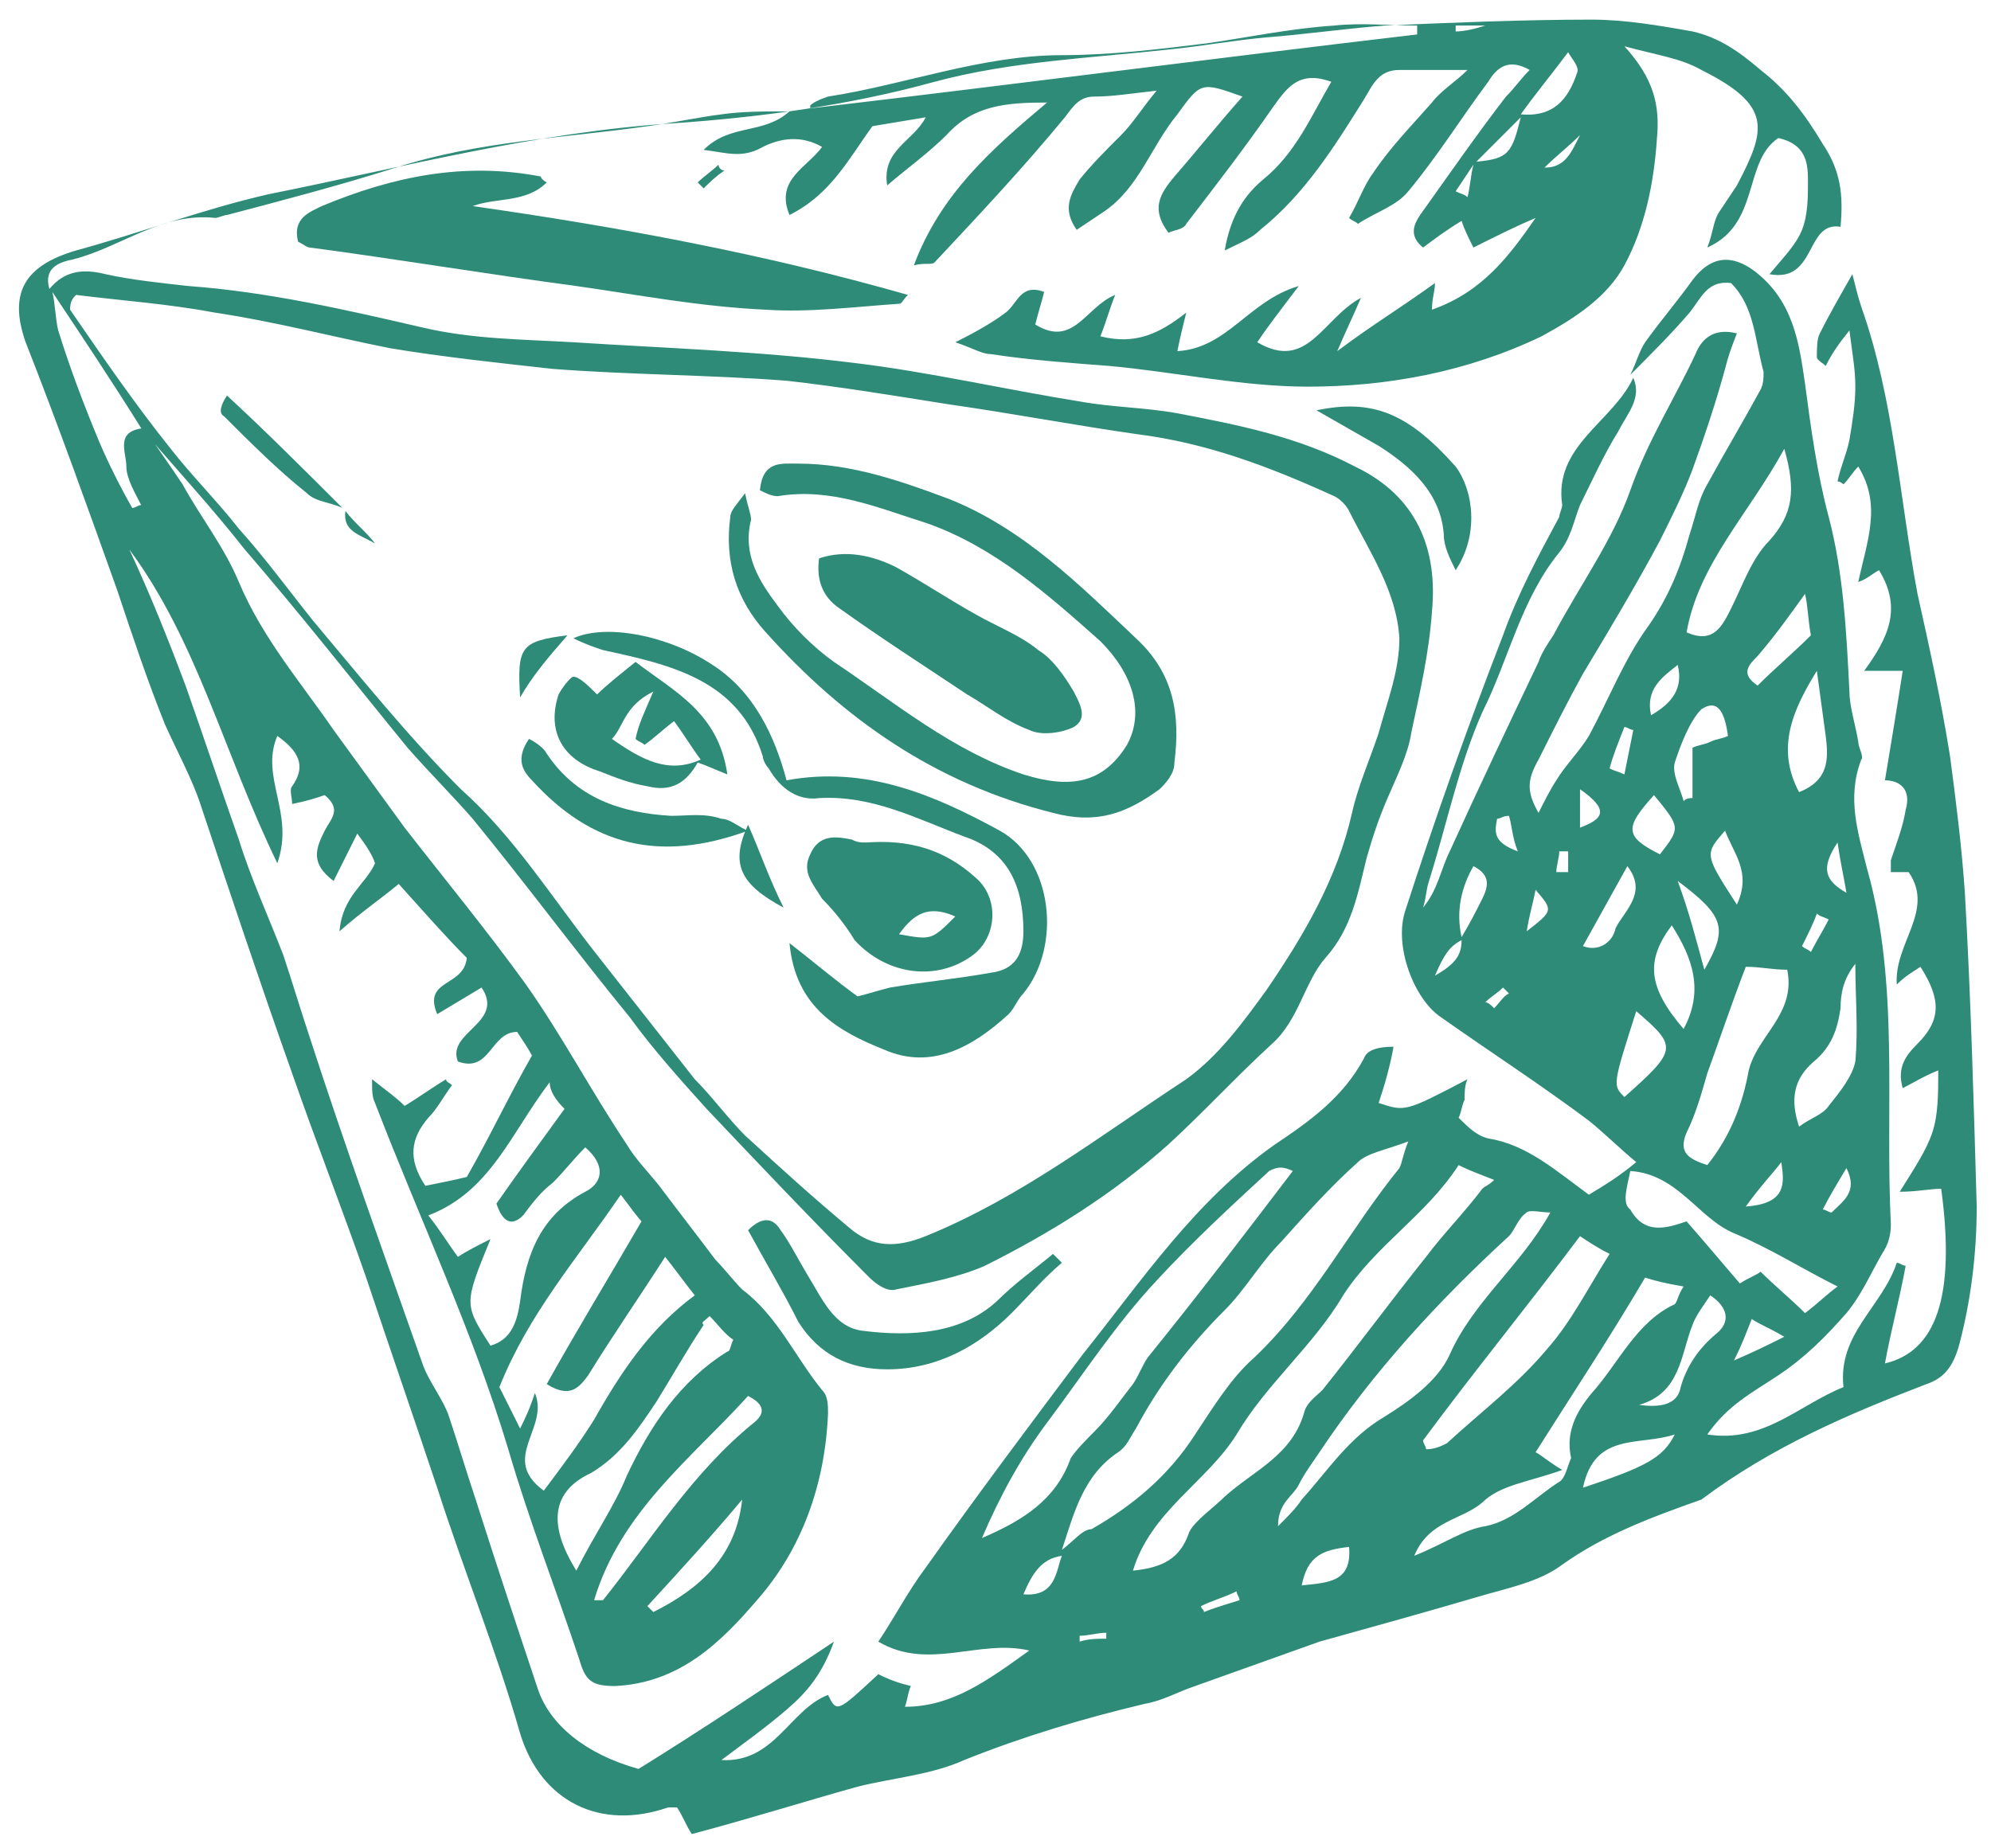 <?xml version="1.0" encoding="UTF-8"?> <svg xmlns="http://www.w3.org/2000/svg" width="56" height="52" viewBox="0 0 56 52" fill="none"> <path d="M54.183 38.94C54.682 38.774 54.932 38.441 55.099 37.858C55.432 36.609 55.598 35.276 55.598 33.944C55.515 31.03 55.432 28.032 55.265 25.117C55.182 23.868 55.015 22.536 54.849 21.287C54.599 19.705 54.266 18.206 53.933 16.707C53.433 14.042 53.267 11.211 52.351 8.63C52.267 8.38 52.184 8.047 52.101 7.714C51.768 8.297 51.435 8.879 51.185 9.379C51.102 9.546 51.102 9.795 51.102 10.045C51.102 10.129 51.268 10.212 51.351 10.295C51.518 9.962 51.684 9.712 52.018 9.296C52.101 9.962 52.184 10.378 52.184 10.878C52.184 11.378 52.101 11.877 52.018 12.377C51.934 12.793 51.768 13.126 51.684 13.543C51.768 13.543 51.851 13.626 51.851 13.626C52.018 13.459 52.101 13.293 52.267 13.126C52.934 14.209 52.517 15.208 52.267 16.374C52.517 16.291 52.684 16.124 52.85 16.041C53.517 17.123 53.1 17.956 52.434 18.872C52.85 18.872 53.1 18.872 53.517 18.872C53.35 19.954 53.183 20.954 53.017 21.953C53.433 21.953 53.766 22.203 53.6 22.786C53.517 23.285 53.35 23.702 53.183 24.201C53.183 24.285 53.183 24.451 53.183 24.535C53.433 24.535 53.6 24.535 53.683 24.535C54.432 25.617 53.267 26.533 53.35 27.699C53.6 27.449 53.766 27.366 54.016 27.199C54.599 28.115 54.599 28.698 53.933 29.364C53.6 29.697 53.35 30.03 53.517 30.613C53.849 30.447 54.099 30.28 54.516 30.114C54.516 30.78 54.516 31.363 54.349 31.862C54.183 32.362 53.849 32.862 53.433 33.528C53.933 33.528 54.266 33.444 54.599 33.444C55.015 36.526 54.432 38.024 53.017 38.358C53.183 37.442 53.433 36.526 53.6 35.61C53.517 35.61 53.433 35.526 53.35 35.526C52.934 36.775 51.684 37.525 51.851 39.024C50.602 39.523 49.603 40.606 48.02 40.356C48.603 39.523 49.27 39.19 50.019 38.691C50.769 38.191 51.351 37.608 51.934 36.942C52.351 36.442 52.6 35.859 52.934 35.276C53.1 35.027 53.183 34.777 53.183 34.444C53.017 31.113 53.433 27.699 52.517 24.451C52.267 23.452 51.934 22.453 52.351 21.37C52.434 21.287 52.267 21.037 52.267 20.87C52.184 20.371 52.018 19.871 52.018 19.455C51.934 17.79 51.851 16.124 51.435 14.542C51.102 13.293 50.935 12.044 50.769 10.795C50.602 9.629 50.435 8.463 49.353 7.63C48.687 7.131 48.104 7.214 47.604 7.88C47.188 8.463 46.688 9.046 46.272 9.629C46.105 9.879 46.022 10.212 45.855 10.545C46.438 9.962 47.021 9.379 47.521 8.796C47.854 8.38 48.02 7.88 48.687 7.963C49.353 8.63 49.353 9.546 49.603 10.462C49.603 10.628 49.603 10.795 49.519 10.961C49.02 11.877 48.52 12.71 48.02 13.626C47.771 14.042 47.688 14.542 47.521 15.041C47.271 15.957 46.938 16.79 46.355 17.623C45.689 18.539 45.273 19.622 44.69 20.704C44.44 21.12 44.023 21.537 43.774 21.953C43.607 22.203 43.441 22.536 43.274 22.869C42.941 22.286 42.941 21.953 43.274 21.37C43.69 20.537 44.107 19.705 44.523 18.955C45.273 17.706 46.022 16.457 46.688 15.208C47.021 14.542 47.354 13.876 47.604 13.21C47.937 12.294 48.27 11.294 48.52 10.378C48.603 10.045 48.687 9.795 48.853 9.379C48.187 9.213 47.854 9.546 47.688 9.962C47.105 11.211 46.355 12.377 45.855 13.793C45.356 15.208 44.44 16.457 43.69 17.873C43.524 18.123 43.357 18.372 43.274 18.622C42.441 20.371 41.609 22.12 40.776 23.952C40.526 24.451 40.443 25.034 40.026 25.534C40.11 25.284 40.11 25.034 40.193 24.784C40.693 23.202 41.026 21.537 41.692 20.038C42.441 18.539 42.774 16.873 43.857 15.541C44.19 15.125 44.273 14.625 44.44 14.209C44.773 13.543 45.106 12.793 45.522 12.127C45.772 11.627 46.189 11.211 45.939 10.628C45.356 11.877 43.69 12.543 43.94 14.209C43.94 14.292 43.857 14.459 43.857 14.542C43.274 15.624 42.691 16.707 42.275 17.873C41.276 20.454 40.36 23.036 39.527 25.617C39.194 26.616 39.777 28.115 40.526 28.615C41.942 29.614 43.357 30.53 44.69 31.529C45.106 31.862 45.522 32.279 46.022 32.695C45.522 33.111 45.106 33.361 44.69 33.611C43.774 32.945 42.941 32.195 41.858 32.029C41.525 31.946 41.276 31.696 41.026 31.446C41.109 31.279 41.109 31.113 41.192 30.946C41.192 30.78 41.192 30.53 41.276 30.363C39.527 31.279 39.527 31.279 38.777 31.03C38.944 30.53 39.111 29.947 39.194 29.448C38.777 29.448 38.444 29.531 38.361 29.781C37.778 30.863 36.862 31.529 35.863 32.195C33.615 33.778 32.116 36.026 30.45 38.108C28.951 40.106 27.453 42.105 26.037 44.103C25.537 44.769 25.204 45.436 24.704 46.185C26.12 47.018 27.536 46.102 28.951 46.435C27.786 47.268 26.786 48.017 25.454 48.017C25.537 47.767 25.537 47.601 25.62 47.434C25.287 47.351 25.038 47.268 24.704 47.101C23.539 48.184 23.539 48.184 23.289 47.684C22.206 48.1 21.79 49.599 20.291 49.516C20.957 49.016 21.54 48.6 22.123 48.1C22.706 47.601 23.122 47.101 23.456 46.185C21.457 47.517 19.708 48.683 17.96 49.766C16.461 49.349 15.461 48.517 15.128 47.517C14.545 45.769 13.963 44.02 13.38 42.188C13.13 41.439 12.88 40.606 12.63 39.856C12.464 39.357 12.047 38.857 11.881 38.358C10.798 35.276 9.716 32.279 8.716 29.198C8.467 28.448 8.217 27.616 7.967 26.866C7.551 25.784 7.051 24.701 6.718 23.619C6.218 22.203 5.719 20.704 5.219 19.288C4.719 17.956 4.22 16.707 3.637 15.458C5.552 18.039 6.302 21.204 7.8 24.285C8.3 22.869 7.301 21.87 7.8 20.704C8.383 21.12 8.633 21.537 8.217 22.12C8.134 22.203 8.217 22.453 8.217 22.619C8.633 22.536 8.883 22.453 9.133 22.369C9.632 22.786 9.299 23.036 9.133 23.369C8.883 23.868 8.716 24.285 9.383 24.784C9.632 24.285 9.799 23.952 10.049 23.452C10.299 23.785 10.465 24.035 10.548 24.285C10.299 24.868 9.632 25.201 9.549 26.2C10.215 25.617 10.715 25.284 11.215 24.868C11.964 25.7 12.547 26.366 13.13 26.949C13.046 27.782 11.881 27.532 12.297 28.532C12.713 28.282 13.13 28.032 13.546 27.782C14.212 28.781 12.547 29.031 12.88 29.864C13.796 30.197 13.796 29.031 14.545 29.031C14.712 29.281 14.879 29.531 14.962 29.697C14.296 30.863 13.796 31.946 13.13 33.111C12.797 33.195 12.38 33.278 11.964 33.361C11.464 32.612 11.548 32.029 12.047 31.446C12.297 31.196 12.464 30.863 12.713 30.53C12.63 30.447 12.547 30.447 12.547 30.363C12.131 30.613 11.797 30.863 11.381 31.113C11.131 30.863 10.882 30.697 10.465 30.363C10.465 30.697 10.465 30.863 10.548 31.03C11.797 34.277 13.296 37.441 14.296 40.772C14.879 42.771 15.628 44.686 16.294 46.685C16.461 47.268 16.627 47.434 17.293 47.434C19.125 47.351 20.291 46.185 21.29 45.019C22.54 43.604 23.206 41.772 23.289 39.773C23.289 39.523 23.289 39.273 23.122 39.107C22.373 38.191 21.873 37.025 20.874 36.276C20.624 36.026 20.374 35.693 20.125 35.443C19.625 34.777 19.042 34.027 18.543 33.361C18.209 32.945 17.876 32.612 17.627 32.195C16.627 30.697 15.794 29.114 14.795 27.699C13.713 26.2 12.547 24.784 11.381 23.285C10.715 22.369 10.049 21.453 9.383 20.537C8.467 19.205 7.384 17.956 6.718 16.374C6.302 15.375 5.635 14.542 5.136 13.626C4.803 13.126 4.386 12.543 4.053 12.044C3.221 12.127 3.554 12.71 3.554 13.126C3.554 13.459 3.803 13.876 3.97 14.209C3.887 14.209 3.803 14.292 3.72 14.292C3.387 13.709 3.054 13.043 2.804 12.46C2.388 11.461 1.971 10.378 1.638 9.296C1.555 8.963 1.555 8.546 1.472 8.213C2.305 9.462 3.137 10.711 3.97 12.044C4.969 13.21 5.968 14.292 6.884 15.458C8.467 17.29 9.966 19.205 11.464 21.037C12.047 21.703 12.713 22.369 13.296 23.036C14.795 24.868 16.211 26.783 17.71 28.615C18.376 29.531 19.125 30.363 19.875 31.196C21.374 32.778 22.873 34.361 24.455 35.943C24.621 36.109 24.954 36.359 25.204 36.276C26.037 36.109 26.953 35.943 27.702 35.61C29.534 34.694 31.283 33.611 32.865 32.195C33.864 31.279 34.78 30.28 35.78 29.364C36.529 28.698 36.696 27.616 37.279 26.949C38.028 26.117 38.194 25.117 38.444 24.118C38.611 23.535 38.777 23.036 39.027 22.453C39.277 21.87 39.61 21.204 39.693 20.621C39.943 19.455 40.193 18.372 40.276 17.207C40.443 15.458 39.86 13.959 38.111 13.126C36.529 12.294 34.864 11.96 33.115 11.627C32.199 11.461 31.283 11.461 30.367 11.294C28.285 10.961 26.12 10.462 24.038 10.212C21.374 9.879 18.709 9.795 16.128 9.629C14.712 9.546 13.296 9.546 11.881 9.213C9.716 8.713 7.551 8.213 5.302 8.047C4.553 7.963 3.72 7.88 2.971 7.714C2.305 7.547 1.805 7.63 1.389 8.13C1.222 7.547 1.638 7.381 2.055 7.297C3.387 6.964 4.553 5.965 6.052 6.131C6.135 6.131 6.302 6.048 6.385 6.048C7.967 5.632 9.549 5.216 11.131 4.716C13.463 3.966 15.878 3.883 18.209 3.55C18.875 3.467 19.625 3.3 20.291 3.217C20.874 3.134 21.457 3.134 22.206 3.134C21.457 3.8 20.541 3.467 19.791 4.216C20.458 4.3 20.874 4.466 21.457 4.133C21.957 3.883 22.54 3.8 23.122 4.133C22.706 4.716 21.79 5.049 22.206 6.048C23.372 5.465 23.872 4.466 24.538 3.55C25.038 3.467 25.537 3.384 26.037 3.3C25.704 3.966 24.788 4.216 24.954 5.216C25.537 4.716 26.12 4.3 26.62 3.8C27.369 2.967 28.285 2.884 29.451 2.884C27.869 4.216 26.453 5.465 25.704 7.464C26.037 7.381 26.203 7.464 26.287 7.381C27.536 6.048 28.785 4.716 29.951 3.3C30.201 2.967 30.367 2.717 30.783 2.717C31.283 2.717 31.783 2.634 32.532 2.551C32.116 3.05 31.866 3.467 31.533 3.8C31.116 4.216 30.7 4.633 30.367 5.049C30.117 5.465 29.867 5.882 30.284 6.465C30.534 6.298 30.783 6.131 31.033 5.965C32.032 5.299 32.365 4.133 33.115 3.217C33.781 2.301 33.781 2.301 34.947 2.717C34.281 3.467 33.615 4.3 33.032 4.966C32.615 5.465 32.365 5.882 32.865 6.548C33.032 6.465 33.282 6.465 33.365 6.298C34.197 5.216 35.03 4.133 35.78 3.05C36.196 2.468 36.529 1.968 37.445 2.301C36.862 3.3 36.446 4.3 35.53 5.049C35.03 5.465 34.614 6.048 34.447 7.047C34.947 6.798 35.197 6.714 35.447 6.465C36.696 5.465 37.528 4.133 38.361 2.801C38.611 2.384 38.777 1.968 39.36 1.968C39.943 1.968 40.609 1.968 41.276 1.968C40.943 2.301 40.526 2.551 40.276 2.884C39.693 3.55 39.111 4.133 38.611 4.882C38.361 5.215 38.194 5.715 37.945 6.131C38.028 6.215 38.111 6.215 38.194 6.298C38.694 5.965 39.277 5.798 39.61 5.382C40.443 4.383 41.109 3.3 41.858 2.301C42.108 1.885 42.441 1.635 43.024 1.968C42.774 2.218 42.608 2.468 42.358 2.717C41.525 3.8 40.776 4.882 39.943 6.048C39.777 6.298 39.61 6.631 40.026 6.964C40.36 6.714 40.693 6.465 41.109 6.215C41.192 6.465 41.276 6.631 41.442 6.964C42.108 6.631 42.608 6.381 43.191 6.131C42.441 7.214 41.692 8.213 40.276 8.713C40.276 8.38 40.36 8.213 40.36 7.963C39.444 8.63 38.611 9.129 37.612 9.879C37.861 9.296 38.028 8.963 38.278 8.38C37.195 8.963 36.779 10.462 35.363 9.629C35.696 9.129 36.029 8.713 36.529 8.047C35.114 8.463 34.531 9.795 33.115 9.879C33.198 9.462 33.282 9.129 33.365 8.796C32.615 9.379 31.949 9.712 30.95 9.462C31.116 9.046 31.2 8.713 31.366 8.297C30.534 8.63 30.201 9.795 29.118 9.129C29.201 8.796 29.285 8.546 29.368 8.213C28.702 7.963 28.618 8.546 28.285 8.796C27.952 9.046 27.536 9.296 26.87 9.629C27.369 9.795 27.619 9.962 27.869 9.962C28.951 10.129 30.117 10.212 31.2 10.295C33.032 10.462 34.947 10.878 36.779 10.878C39.027 10.878 41.276 10.462 43.357 9.462C44.273 8.963 45.189 8.38 45.689 7.464C46.272 6.381 46.522 5.132 46.605 3.883C46.688 2.967 46.522 2.218 45.689 1.302C46.605 1.552 47.271 1.635 47.854 1.968C49.852 2.967 49.686 3.633 48.853 5.216C48.687 5.465 48.52 5.715 48.354 5.965C48.187 6.215 48.187 6.548 48.02 6.964C49.519 6.298 49.02 4.549 50.019 3.883C50.769 4.05 50.852 4.549 50.852 5.049C50.852 5.549 50.852 6.048 50.685 6.465C50.519 6.881 50.186 7.214 49.769 7.714C51.102 7.963 50.769 6.215 51.768 6.381C51.851 5.465 51.768 4.799 51.268 4.05C50.769 3.217 50.269 2.551 49.519 1.968C48.937 1.468 48.354 1.052 47.604 0.885C46.688 0.719 45.689 0.552 44.773 0.552C42.858 0.552 40.859 0.636 38.944 0.719C37.861 0.802 36.696 0.969 35.613 1.052C34.697 1.135 33.781 1.302 32.948 1.385C30.7 1.635 28.452 1.718 26.287 2.301C23.872 2.967 21.374 3.3 18.959 3.467C15.045 3.717 11.298 4.716 7.551 5.465C5.719 5.882 3.97 6.548 2.138 7.047C0.722 7.464 0.223 8.213 0.722 9.629C1.638 11.96 2.471 14.292 3.304 16.624C3.72 17.873 4.136 19.122 4.636 20.371C4.969 21.12 5.386 21.87 5.635 22.619C6.468 25.117 7.301 27.616 8.217 30.197C8.883 32.112 9.632 34.027 10.299 35.943C10.965 37.941 11.631 39.856 12.297 41.855C13.046 44.187 13.963 46.435 14.629 48.767C15.212 50.682 16.877 51.514 18.792 50.848C18.875 50.848 18.959 50.848 19.042 50.848C19.209 51.098 19.292 51.348 19.458 51.598C21.041 51.181 22.623 50.682 24.122 50.265C25.121 50.016 26.203 49.932 27.119 49.516C28.785 48.85 30.45 48.35 32.199 47.934C32.699 47.85 33.115 47.601 33.615 47.434C34.78 47.018 35.946 46.601 37.112 46.185C38.611 45.769 40.11 45.352 41.525 44.936C42.358 44.686 43.274 44.52 43.94 44.02C45.106 43.187 46.438 42.688 47.854 42.188C49.852 40.689 52.018 39.773 54.183 38.94ZM40.36 27.449C40.609 26.866 40.776 26.616 41.109 26.45C41.109 26.866 40.943 27.116 40.36 27.449ZM41.109 26.366C40.943 25.617 41.109 24.951 41.442 24.368C41.942 24.618 41.858 24.951 41.692 25.284C41.525 25.617 41.359 25.95 41.109 26.366ZM42.025 28.365C41.942 28.282 41.858 28.198 41.775 28.198C41.942 28.032 42.108 27.949 42.275 27.782C42.358 27.865 42.358 27.865 42.441 27.949C42.275 28.032 42.191 28.198 42.025 28.365ZM42.108 23.036C42.191 23.036 42.275 22.952 42.441 22.952C42.525 23.202 42.525 23.535 42.691 23.952C42.025 23.702 42.025 23.452 42.108 23.036ZM42.941 26.2C43.024 25.7 43.108 25.451 43.191 25.034C43.69 25.617 43.69 25.617 42.941 26.2ZM18.376 45.352C18.293 45.269 18.209 45.186 18.209 45.186C19.125 44.187 20.041 43.187 20.874 42.188C20.707 43.77 19.708 44.686 18.376 45.352ZM21.207 40.023C19.458 41.439 18.293 43.354 16.96 45.019C16.96 45.019 16.877 45.019 16.71 45.019C17.46 42.521 19.458 41.022 21.041 39.273C21.374 39.44 21.623 39.69 21.207 40.023ZM19.958 37.025C20.208 37.275 20.374 37.525 20.624 37.691C20.541 37.858 20.541 38.024 20.458 38.024C19.125 38.857 18.293 40.106 17.627 41.522C17.293 42.355 16.71 43.187 16.211 44.187C15.378 42.854 15.545 41.938 16.627 41.439C17.46 40.939 17.96 40.19 18.459 39.44C18.875 38.774 19.292 38.024 19.791 37.275C19.708 37.192 19.791 37.192 19.958 37.025ZM17.46 33.611C17.71 33.944 17.96 34.277 18.043 34.361C17.127 35.943 16.211 37.441 15.378 38.94C16.044 39.357 16.294 39.024 16.544 38.691C17.21 37.608 17.96 36.526 18.709 35.36C19.042 35.776 19.209 36.026 19.542 36.442C18.293 37.358 17.46 38.607 16.71 39.94C16.294 40.606 15.794 41.272 15.295 41.938C14.046 41.022 15.461 40.19 15.045 39.19C14.962 39.44 14.879 39.69 14.629 40.19C14.296 39.523 14.129 39.19 14.046 39.024C14.879 36.942 16.211 35.443 17.46 33.611ZM15.878 31.196C15.212 32.112 14.545 33.028 13.963 33.861C14.129 34.361 14.379 34.527 14.712 34.194C14.962 33.861 15.212 33.528 15.545 33.278C15.878 32.945 16.128 32.612 16.461 32.279C17.044 32.778 16.96 33.278 16.461 33.528C15.212 34.194 14.795 35.276 14.629 36.609C14.545 37.192 14.379 37.691 13.796 37.858C13.046 36.692 13.046 36.692 13.796 34.86C13.463 35.027 13.13 35.193 12.88 35.36C12.63 35.027 12.38 34.61 12.047 34.194C13.796 33.528 14.379 31.862 15.461 30.447C15.461 30.697 15.628 30.946 15.878 31.196ZM2.138 8.297C3.47 8.463 4.719 8.546 6.052 8.796C7.717 9.046 9.299 9.462 10.965 9.795C12.464 10.045 14.046 10.212 15.545 10.378C17.71 10.545 19.958 10.545 22.123 10.711C23.622 10.878 25.121 11.128 26.703 11.378C28.452 11.627 30.201 11.96 31.949 12.21C33.948 12.46 35.696 13.126 37.528 13.959C37.695 14.042 37.861 14.209 37.945 14.375C38.528 15.541 39.277 16.624 39.36 17.956C39.36 18.872 39.027 19.705 38.777 20.621C38.528 21.37 38.194 22.12 38.028 22.869C37.612 24.701 36.696 26.283 35.613 27.865C34.947 28.781 34.281 29.697 33.365 30.363C30.95 31.946 28.702 33.694 26.037 34.777C25.204 35.11 24.538 35.11 23.872 34.527C22.873 33.694 21.957 32.862 20.957 31.946C20.458 31.446 20.041 30.863 19.542 30.363C18.626 29.198 17.71 28.032 16.794 26.866C15.545 25.284 14.462 23.535 12.963 22.203C11.464 20.704 10.132 19.039 8.8 17.456C8.134 16.624 7.467 15.708 6.718 14.875C6.135 14.126 5.386 13.376 4.803 12.627C3.803 11.378 2.887 10.045 1.971 8.713C1.971 8.463 2.055 8.38 2.138 8.297ZM40.943 5.382C41.109 5.132 41.276 4.882 41.442 4.633C41.359 4.966 41.359 5.216 41.276 5.549C41.192 5.465 41.109 5.465 40.943 5.382ZM41.525 4.549C41.942 4.133 42.358 3.717 42.774 3.3C42.525 4.3 42.441 4.466 41.525 4.549ZM43.441 4.716C43.774 4.383 44.107 4.133 44.44 3.8C44.19 4.3 44.023 4.716 43.441 4.716ZM44.357 2.051C44.107 2.801 43.69 3.3 42.774 3.217C43.191 2.634 43.607 2.134 44.107 1.468C44.19 1.635 44.44 1.885 44.357 2.051ZM41.775 0.719C41.775 0.802 41.775 0.802 41.775 0.719C41.525 0.802 41.192 0.885 40.943 0.885C40.943 0.802 40.943 0.802 40.943 0.719C41.192 0.719 41.525 0.719 41.775 0.719ZM23.289 2.717C25.454 2.384 27.619 1.552 29.867 1.552C31.2 1.552 32.615 1.385 33.948 1.218C35.114 1.052 36.279 0.802 37.528 0.719C38.278 0.636 39.111 0.719 39.86 0.719C39.86 0.802 39.86 0.885 39.86 0.969C34.197 1.635 28.452 2.384 22.789 3.05V2.967C22.873 2.884 23.039 2.801 23.289 2.717ZM48.77 38.274C49.02 37.775 49.103 37.525 49.27 37.108C49.519 37.275 49.769 37.358 50.186 37.608C49.686 37.858 49.353 38.024 48.77 38.274ZM51.518 34.111C51.435 34.111 51.351 34.027 51.268 34.027C51.435 33.694 51.684 33.278 51.934 32.862C52.267 33.528 51.851 33.778 51.518 34.111ZM52.184 27.116C52.184 28.032 52.267 28.948 52.184 29.864C52.101 30.28 51.768 30.697 51.435 31.113C51.268 31.363 50.935 31.446 50.602 31.696C50.352 30.946 50.435 30.363 51.018 29.864C51.518 29.448 51.684 28.948 51.768 28.365C51.768 27.949 51.851 27.532 52.184 27.116ZM50.685 26.616C50.852 26.283 51.018 25.95 51.102 25.7C51.185 25.784 51.268 25.784 51.435 25.867C51.268 26.2 51.102 26.45 50.935 26.783C50.852 26.7 50.769 26.7 50.685 26.616ZM51.934 25.117C51.351 24.784 51.185 24.451 51.684 23.702C51.768 24.285 51.851 24.618 51.934 25.117ZM51.351 20.704C51.435 21.37 51.435 21.953 50.602 22.286C49.936 21.037 50.435 19.954 51.102 18.872C51.185 19.455 51.268 20.121 51.351 20.704ZM50.769 16.707C50.852 17.04 50.852 17.456 50.935 17.873C50.435 18.372 49.936 18.789 49.436 19.288C48.937 18.955 49.186 18.706 49.436 18.456C49.936 17.873 50.352 17.29 50.769 16.707ZM49.186 30.114C49.02 31.03 48.687 31.946 48.02 32.778C47.521 32.612 47.188 32.445 47.438 31.862C47.688 31.363 47.854 30.78 48.02 30.197C48.354 29.281 48.687 28.282 49.103 27.199C49.519 27.199 49.852 27.282 50.269 27.282C50.519 28.532 49.436 29.114 49.186 30.114ZM49.103 33.944C49.519 33.361 49.852 33.028 50.102 32.695C50.186 33.278 50.269 33.861 49.103 33.944ZM48.52 23.369C48.77 24.035 49.27 24.535 48.853 25.451C47.937 24.035 47.937 24.035 48.52 23.369ZM47.937 27.282C47.688 26.366 47.521 25.7 47.188 24.784C48.52 25.784 48.603 26.117 47.937 27.282ZM48.104 20.87C47.937 20.954 47.771 20.954 47.604 21.037C47.604 21.537 47.604 21.953 47.604 22.453C47.521 22.453 47.438 22.453 47.354 22.536C47.271 22.203 47.021 21.787 47.105 21.453C47.271 20.954 47.521 20.288 47.854 19.954C48.354 19.622 48.52 20.121 48.603 20.704C48.437 20.787 48.27 20.787 48.104 20.87ZM47.354 28.948C46.355 27.782 46.272 27.033 47.021 26.033C47.604 26.949 47.937 27.865 47.354 28.948ZM50.186 12.627C50.519 13.793 50.435 14.459 49.769 15.208C49.27 15.708 49.02 16.457 48.687 17.123C48.437 17.623 48.187 18.123 47.438 17.79C47.771 15.874 49.186 14.459 50.186 12.627ZM47.188 18.706C47.354 19.372 47.021 19.788 46.438 20.121C46.272 19.372 46.772 19.039 47.188 18.706ZM46.522 22.369C47.271 23.285 47.271 23.285 46.688 24.035C45.689 23.535 45.689 23.285 46.522 22.369ZM45.689 20.454C45.772 20.454 45.855 20.537 45.939 20.537C45.855 20.954 45.772 21.37 45.689 21.787C45.522 21.703 45.439 21.703 45.273 21.62C45.356 21.287 45.522 20.87 45.689 20.454ZM43.774 24.535C43.774 24.368 43.857 24.118 43.857 23.952C43.857 23.952 44.023 23.952 44.107 23.952C44.107 24.118 44.107 24.368 44.107 24.535C44.023 24.535 43.94 24.535 43.774 24.535ZM44.44 23.285C44.44 22.952 44.44 22.703 44.44 22.203C45.273 22.786 45.106 23.036 44.44 23.285ZM44.523 26.616C44.94 25.867 45.356 25.117 45.772 24.368C46.355 25.117 45.689 25.617 45.439 26.117C45.356 26.533 44.94 26.783 44.523 26.616ZM45.689 30.863C45.356 30.53 45.356 30.53 46.022 28.448C47.188 29.448 47.188 29.531 45.689 30.863ZM45.855 32.945C47.188 33.028 47.771 34.277 48.77 34.694C49.769 35.11 50.685 35.693 51.684 36.193C51.351 36.442 51.102 36.692 50.769 36.942C50.352 36.526 49.936 36.193 49.519 35.776C49.436 35.859 49.186 35.943 48.937 36.109C48.437 35.526 48.02 35.027 47.438 34.361C46.938 34.527 46.272 34.777 45.855 34.027C45.606 33.861 45.772 33.361 45.855 32.945ZM45.273 35.276C44.69 36.193 44.19 37.192 43.524 37.941C42.691 38.94 41.692 39.69 40.693 40.606C40.526 40.689 40.36 40.772 40.11 40.772C40.11 40.689 40.026 40.606 40.026 40.523C41.442 38.607 42.941 36.775 44.44 34.777C44.69 34.943 44.94 35.11 45.273 35.276ZM27.619 43.27C28.119 42.105 28.702 41.022 29.451 40.023C30.45 38.691 31.366 37.275 32.532 36.026C33.531 34.943 34.614 33.944 35.696 32.945C35.863 32.862 36.029 32.778 36.362 32.945C35.03 34.694 33.698 36.442 32.282 38.191C32.116 38.441 32.032 38.691 31.866 38.94C31.533 39.357 31.2 39.856 30.783 40.273C30.534 40.523 30.284 40.772 30.117 41.022C29.701 42.188 28.785 42.771 27.619 43.27ZM28.785 44.853C29.035 44.27 29.285 43.853 29.867 43.77C29.701 44.187 29.701 44.936 28.785 44.853ZM29.867 43.604C30.201 42.604 30.45 41.522 31.45 40.856C31.699 40.689 31.783 40.439 31.949 40.19C32.615 38.94 33.448 37.858 34.447 36.859C35.03 36.276 35.447 35.526 36.029 34.943C36.696 34.194 37.445 33.361 38.194 32.695C38.444 32.445 38.944 32.362 39.61 32.112C39.444 32.529 39.444 32.695 39.36 32.862C37.945 34.61 36.945 36.609 35.28 38.191C34.614 38.774 34.114 39.607 33.615 40.356C32.865 41.522 31.866 42.355 30.7 43.021C30.45 43.021 30.201 43.354 29.867 43.604ZM30.367 46.185C30.367 46.102 30.367 46.102 30.367 46.019C30.617 46.019 30.867 45.935 31.116 45.935C31.116 46.019 31.116 46.019 31.116 46.102C30.867 46.102 30.617 46.102 30.367 46.185ZM31.866 44.187C32.365 42.521 33.948 41.688 34.78 40.356C35.613 38.94 36.945 37.858 37.778 36.442C38.694 35.027 40.11 34.194 41.026 32.778C41.359 32.945 41.609 33.028 42.025 33.195C41.858 33.361 41.775 33.361 41.692 33.444C41.192 34.111 40.609 34.694 40.11 35.36C39.111 36.609 38.194 37.858 37.195 39.107C37.029 39.273 36.779 39.44 36.696 39.69C36.362 40.939 35.28 41.355 34.447 42.105C34.114 42.438 33.615 42.771 33.448 43.104C33.198 43.853 32.699 44.103 31.866 44.187ZM33.864 45.352C33.864 45.269 33.781 45.269 33.781 45.186C34.114 45.019 34.447 44.936 34.78 44.769C34.78 44.853 34.864 44.936 34.864 45.019C34.614 45.102 34.281 45.186 33.864 45.352ZM36.612 44.603C36.779 43.77 37.195 43.604 37.945 43.52C38.028 44.52 37.362 44.52 36.612 44.603ZM36.612 42.188C36.446 42.438 36.279 42.604 35.946 42.938C35.946 42.271 36.362 42.105 36.529 41.772C36.696 41.439 36.945 41.105 37.112 40.856C38.611 38.607 40.443 36.609 42.441 34.777C42.608 34.61 42.691 34.277 42.941 34.111C43.024 34.027 43.357 34.111 43.607 34.111C42.774 35.61 41.442 36.609 40.776 38.108C40.443 38.857 39.61 39.44 38.944 39.856C37.945 40.439 37.362 41.355 36.612 42.188ZM43.857 41.688C43.191 42.105 42.608 42.771 41.775 42.938C41.192 43.021 40.609 43.437 39.777 43.77C40.193 42.771 41.109 42.771 41.692 42.271C42.191 41.772 43.024 41.688 43.94 41.355C43.524 41.105 43.357 40.939 43.191 40.856C44.19 39.273 45.189 37.775 46.272 35.943C46.522 36.026 46.855 36.109 47.354 36.193C47.188 36.442 47.188 36.609 47.105 36.692C46.022 37.192 45.522 38.358 44.773 39.19C44.357 39.69 44.023 40.273 44.19 41.022C44.107 41.189 44.023 41.605 43.857 41.688ZM44.523 41.855C44.856 40.273 46.105 40.689 47.105 40.356C46.772 41.022 46.272 41.272 44.523 41.855ZM46.105 39.523C47.271 39.19 47.271 38.108 47.604 37.275C47.688 37.025 47.937 36.692 48.104 36.442C48.603 36.775 48.687 37.192 48.27 37.525C47.771 37.941 47.438 38.441 47.271 39.024C47.188 39.523 46.688 39.607 46.105 39.523Z" fill="#2D8B77"></path> <path d="M15.212 4.966C13.047 4.549 11.048 4.966 9.05 5.798C8.717 5.965 8.217 6.132 8.383 6.798C8.55 6.881 8.633 6.964 8.717 6.964C11.215 7.297 13.713 7.714 16.211 8.047C17.96 8.297 19.708 8.63 21.54 8.713C22.789 8.796 24.038 8.63 25.288 8.546C25.371 8.546 25.371 8.463 25.537 8.297C21.457 7.131 17.377 6.381 13.296 5.798C13.963 5.549 14.795 5.715 15.378 5.132C15.212 5.049 15.212 4.966 15.212 4.966Z" fill="#2D8B77"></path> <path d="M24.288 37.442C23.455 37.358 23.122 36.526 22.706 35.859C22.456 35.443 22.206 34.944 21.956 34.61C21.707 34.194 21.374 34.277 21.041 34.61C21.54 35.526 22.04 36.359 22.456 37.192C23.039 38.108 23.872 38.524 24.954 38.524C26.37 38.524 27.536 37.858 28.452 36.942C28.951 36.442 29.368 35.943 29.867 35.526C29.784 35.443 29.701 35.36 29.617 35.277C29.118 35.693 28.535 36.109 28.035 36.609C27.036 37.525 25.62 37.608 24.288 37.442Z" fill="#2D8B77"></path> <path d="M37.029 11.544C37.612 11.877 38.194 12.21 38.777 12.543C39.693 13.126 40.526 13.876 40.609 15.041C40.609 15.375 40.776 15.708 40.942 16.041C41.609 15.041 41.442 13.792 40.942 13.126C39.61 11.627 38.611 11.211 37.029 11.544Z" fill="#2D8B77"></path> <path d="M20.208 4.633C20.041 4.799 19.791 4.966 19.625 5.132C19.708 5.216 19.791 5.299 19.791 5.299C19.958 5.132 20.125 4.966 20.374 4.799C20.291 4.799 20.208 4.716 20.208 4.633Z" fill="#2D8B77"></path> <path d="M29.617 22.869C30.866 23.202 31.699 22.869 32.615 22.203C32.782 22.036 33.032 21.787 33.032 21.453C33.198 20.121 33.032 18.955 31.949 17.956C30.367 16.457 28.785 14.875 26.703 14.042C25.37 13.543 23.955 13.043 22.456 13.043C21.956 13.043 21.457 12.96 21.373 13.792C21.54 13.876 21.707 13.959 21.873 13.959C23.372 13.709 24.704 14.292 26.037 14.708C27.952 15.375 29.451 16.707 30.95 18.039C31.866 18.955 32.199 20.038 31.699 20.954C31.033 22.036 30.117 22.203 28.785 21.787C26.786 21.12 25.204 19.788 23.455 18.622C22.872 18.206 22.29 17.623 21.873 17.04C21.373 16.374 20.874 15.624 21.124 14.625C21.124 14.459 21.04 14.292 20.957 13.876C20.707 14.209 20.541 14.375 20.541 14.542C20.374 15.791 20.707 16.873 21.54 17.789C23.705 20.204 26.287 22.036 29.617 22.869Z" fill="#2D8B77"></path> <path d="M21.457 21.287C21.457 21.37 21.54 21.537 21.623 21.62C21.957 22.203 22.456 22.536 23.039 22.453C24.538 22.369 25.787 23.036 27.119 23.535C28.369 23.952 28.785 24.951 28.785 26.2C28.785 26.866 28.535 27.282 27.869 27.366C26.953 27.532 26.037 27.616 25.038 27.782C24.704 27.865 24.455 27.949 24.122 28.032C23.539 27.616 22.956 27.116 22.206 26.533C22.373 28.365 23.622 29.031 24.871 29.531C26.203 30.114 27.369 29.448 28.369 28.532C28.535 28.365 28.618 28.115 28.785 27.949C29.867 26.616 29.617 24.201 28.119 23.369C26.287 22.369 24.371 21.537 22.123 21.953C21.79 20.704 21.207 19.455 20.041 18.706C18.792 17.873 17.044 17.54 16.128 17.956C16.461 18.123 16.71 18.206 16.96 18.289C18.875 18.706 20.791 19.122 21.457 21.287Z" fill="#2D8B77"></path> <path d="M27.203 19.538C27.785 19.871 28.285 20.288 28.951 20.537C29.284 20.704 29.867 20.621 30.2 20.454C30.617 20.204 30.367 19.788 30.2 19.455C29.951 19.038 29.617 18.539 29.201 18.289C28.701 17.873 28.035 17.623 27.452 17.29C26.703 16.873 25.953 16.374 25.204 15.957C24.538 15.624 23.788 15.458 23.039 15.708C22.956 16.291 23.122 16.79 23.622 17.123C24.788 17.956 25.953 18.706 27.203 19.538Z" fill="#2D8B77"></path> <path d="M27.369 26.866C28.035 26.366 28.119 25.284 27.452 24.701C26.536 23.868 25.537 23.619 24.371 23.702C24.205 23.702 24.122 23.702 23.955 23.619C23.539 23.535 23.039 23.452 22.789 24.035C22.539 24.535 22.872 24.868 23.122 25.284C23.455 25.617 23.788 26.033 24.038 26.45C24.954 27.449 26.37 27.616 27.369 26.866ZM26.869 25.784C26.203 26.45 26.203 26.45 25.287 26.283C25.704 25.7 26.12 25.451 26.869 25.784Z" fill="#2D8B77"></path> <path d="M16.877 21.703C17.294 21.87 17.71 22.036 18.209 22.12C18.876 22.286 19.292 22.036 19.625 21.453C19.875 21.537 20.041 21.62 20.458 21.787C20.208 20.038 18.959 19.455 17.876 18.622C17.46 18.955 17.044 19.288 16.794 19.538C16.544 19.288 16.294 19.039 16.128 19.039C16.044 19.039 15.795 19.372 15.711 19.538C15.378 20.538 15.795 21.37 16.877 21.703ZM18.376 19.455C18.126 20.038 17.96 20.371 17.876 20.787C17.96 20.871 18.043 20.871 18.126 20.954C18.376 20.787 18.626 20.538 18.959 20.288C19.209 20.621 19.459 21.037 19.708 21.37C18.792 21.787 18.043 21.37 17.21 20.787C17.543 20.454 17.543 19.871 18.376 19.455Z" fill="#2D8B77"></path> <path d="M18.875 22.952C17.46 22.869 16.211 22.453 15.378 21.203C15.295 21.037 15.045 20.87 14.878 20.787C14.545 21.287 14.629 21.62 14.962 21.953C16.627 23.785 18.542 24.285 21.041 23.369C20.791 23.285 20.541 23.035 20.291 23.035C19.791 22.869 19.375 22.952 18.875 22.952Z" fill="#2D8B77"></path> <path d="M8.633 13.876C8.883 14.126 9.299 14.126 9.632 14.292C8.55 13.21 7.467 12.127 6.385 11.128C6.218 11.377 6.135 11.627 6.302 11.711C7.051 12.46 7.8 13.21 8.633 13.876Z" fill="#2D8B77"></path> <path d="M9.716 14.292C9.716 14.375 9.716 14.375 9.716 14.292C9.632 14.292 9.632 14.292 9.716 14.292Z" fill="#2D8B77"></path> <path d="M22.04 25.534C21.623 24.701 21.374 23.952 21.041 23.202C20.541 24.285 20.791 24.868 22.04 25.534Z" fill="#2D8B77"></path> <path d="M15.961 17.873C14.629 18.039 14.545 18.206 14.629 19.622C14.962 19.039 15.378 18.539 15.961 17.873Z" fill="#2D8B77"></path> <path d="M10.548 15.291C10.299 14.958 9.965 14.708 9.716 14.375C9.632 14.958 10.132 15.041 10.548 15.291Z" fill="#2D8B77"></path> </svg> 
